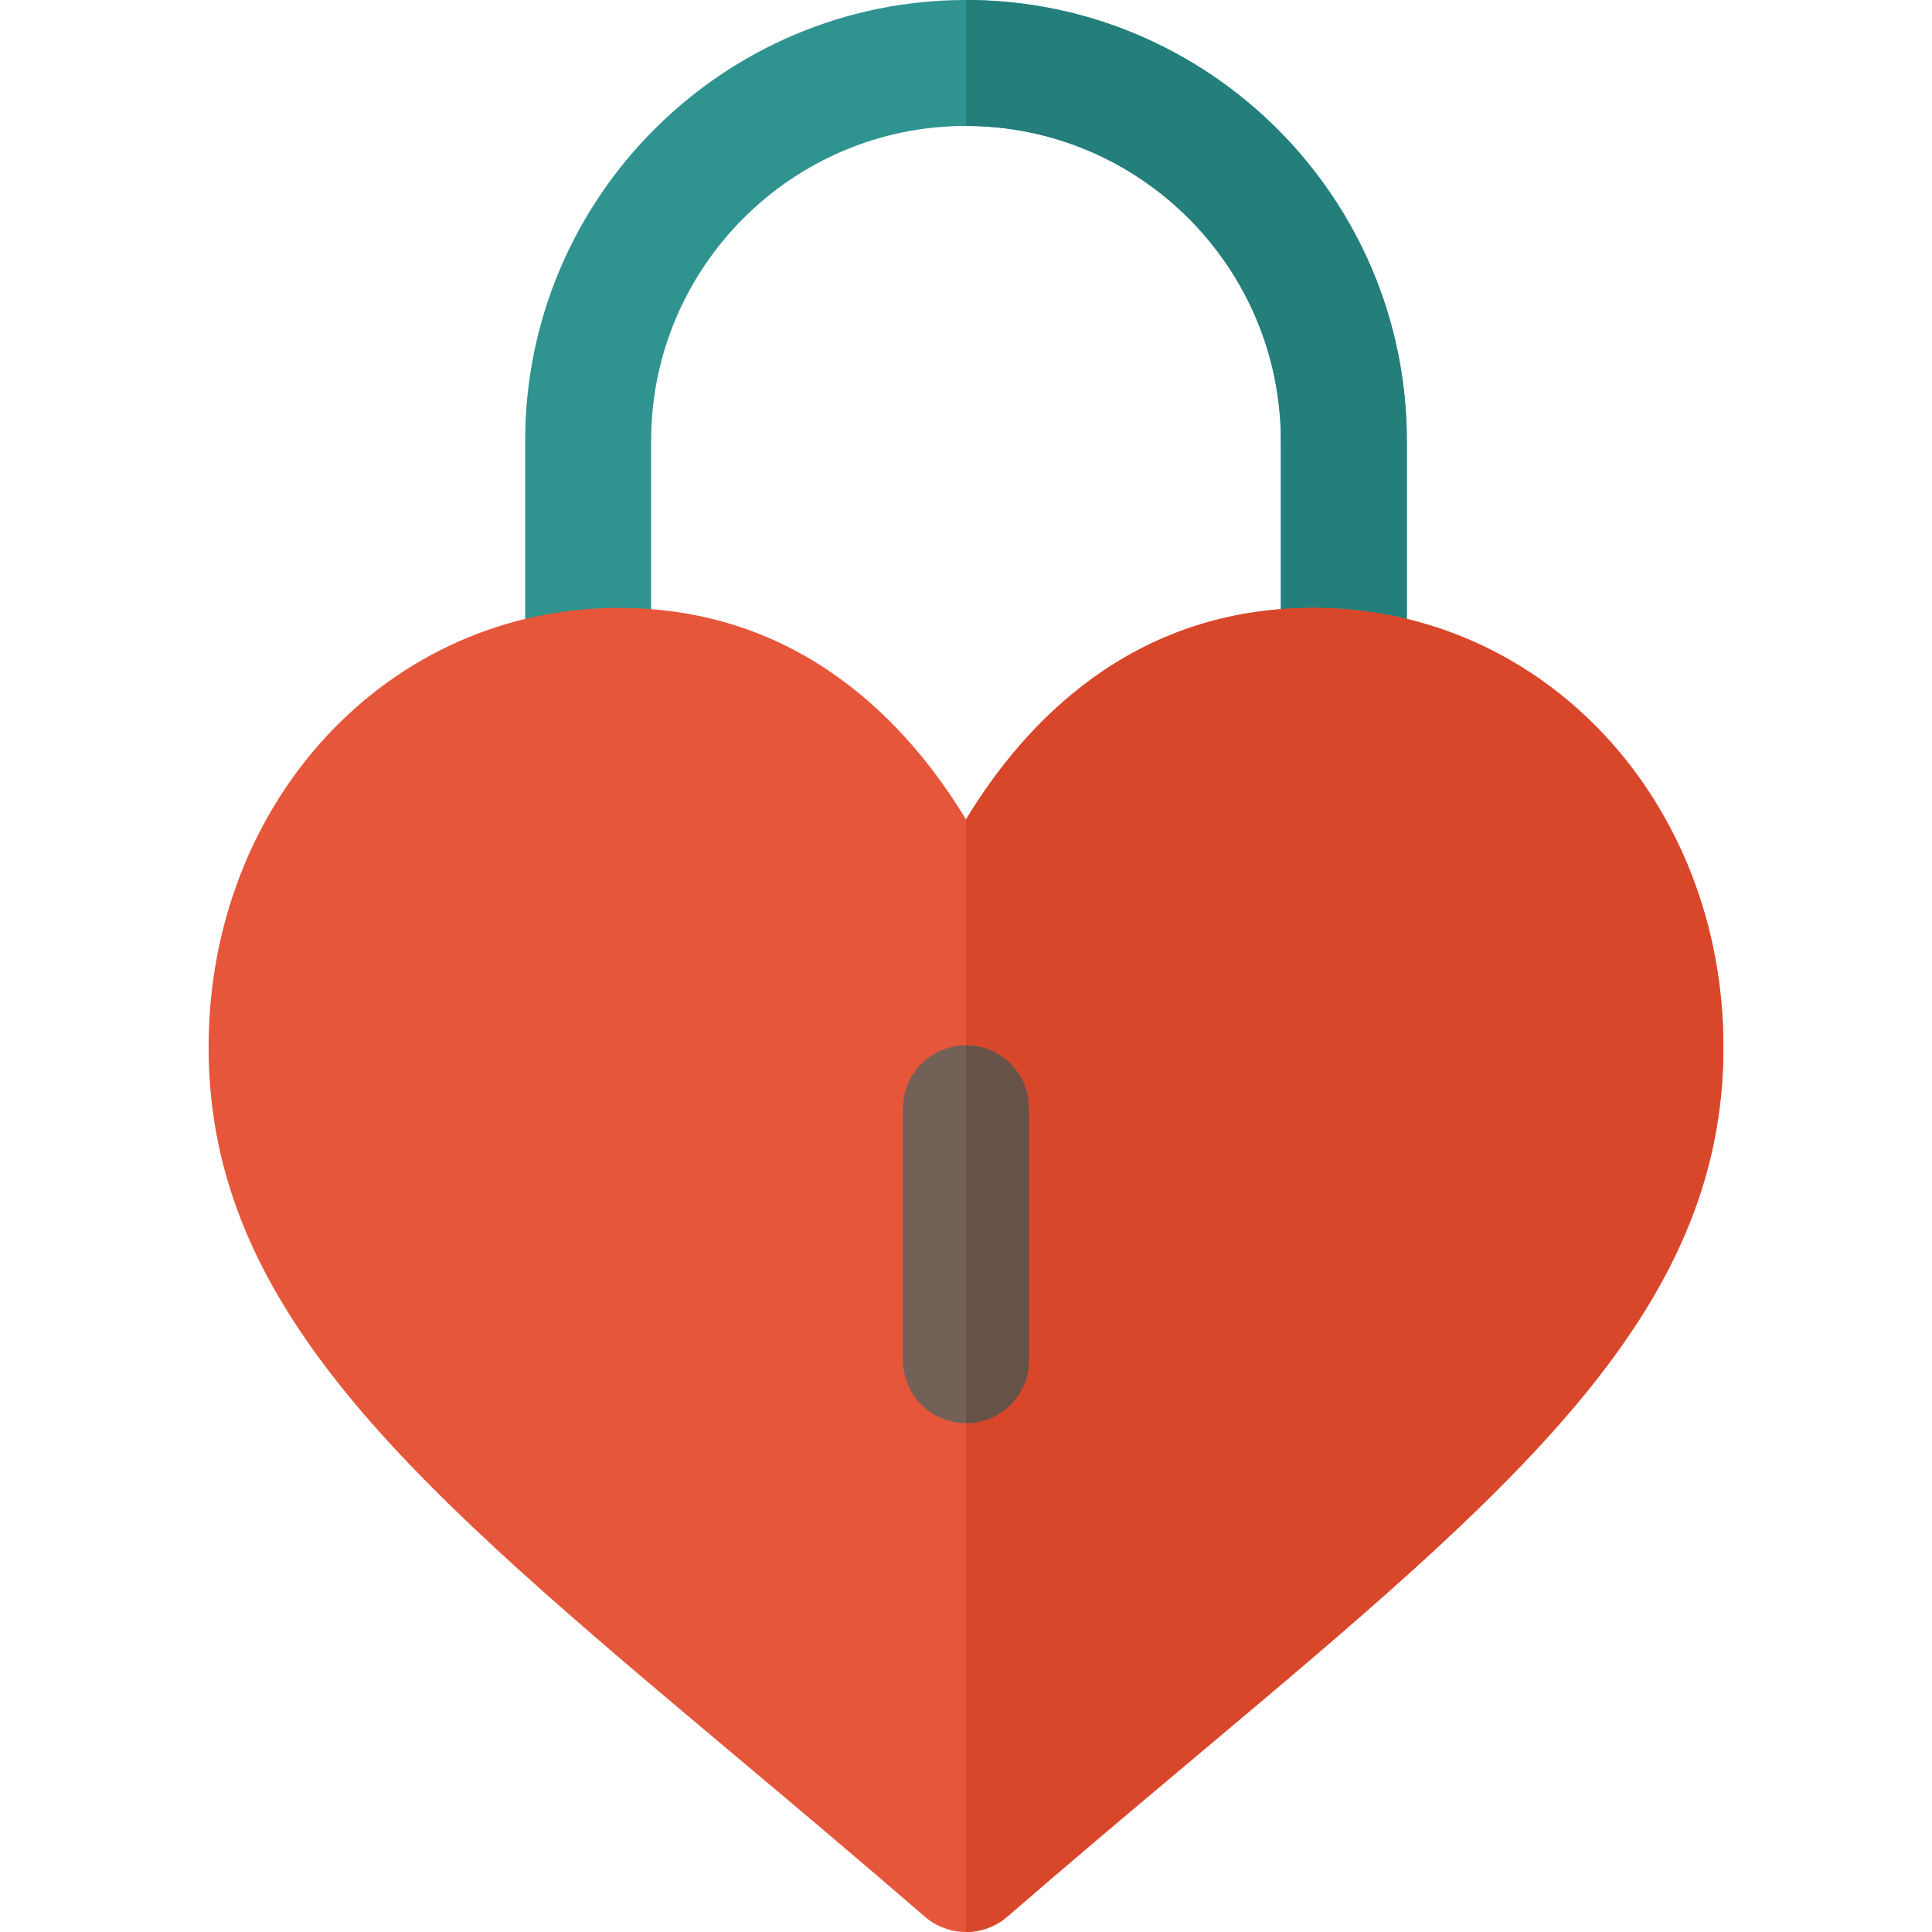 <?xml version="1.0" encoding="iso-8859-1"?>
<!-- Uploaded to: SVG Repo, www.svgrepo.com, Generator: SVG Repo Mixer Tools -->
<svg height="800px" width="800px" version="1.1" id="Layer_1" xmlns="http://www.w3.org/2000/svg" xmlns:xlink="http://www.w3.org/1999/xlink" 
	 viewBox="0 0 512.001 512.001" xml:space="preserve">
<path style="fill:#2F9390;" d="M356.132,194.825c-9.219,0-16.689-7.47-16.689-16.689V116.82c0-46.013-37.43-83.443-83.443-83.443
	s-83.443,37.43-83.443,83.443v61.316c0,9.219-7.47,16.689-16.689,16.689s-16.689-7.47-16.689-16.689V116.82
	C139.18,52.407,191.587,0,256.001,0s116.82,52.407,116.82,116.82v61.316C372.821,187.355,365.351,194.825,356.132,194.825z"/>
<path style="fill:#247F7B;" d="M339.443,116.82v61.316c0,9.219,7.47,16.689,16.689,16.689c9.219,0,16.689-7.47,16.689-16.689V116.82
	C372.821,52.407,320.414,0,256.001,0v33.377C302.013,33.377,339.443,70.807,339.443,116.82z"/>
<path style="fill:#E6563A;" d="M256.001,512c-3.895,0-7.785-1.358-10.924-4.069c-17.618-15.254-34.344-29.303-49.996-42.455
	c-84.187-70.715-139.799-117.434-139.799-187.91c0-65.309,47.746-116.467,108.704-116.467c47.855,0,76.386,30.253,92.015,56.069
	c15.629-25.815,44.16-56.069,92.015-56.069c60.958,0,108.704,51.157,108.704,116.467c0,70.476-55.612,117.195-139.799,187.909
	c-15.651,13.152-32.378,27.2-49.996,42.455C263.785,510.643,259.896,512,256.001,512z"/>
<path style="fill:#D9472B;" d="M266.925,507.931c17.618-15.254,34.344-29.303,49.996-42.455
	c84.187-70.715,139.799-117.434,139.799-187.909c0-65.309-47.746-116.467-108.704-116.467c-47.855,0-76.386,30.253-92.015,56.069
	v294.832C259.896,512,263.785,510.643,266.925,507.931z"/>
<path style="fill:#736056;" d="M256.001,377.161c-9.219,0-16.689-7.47-16.689-16.689v-66.754c0-9.219,7.47-16.689,16.689-16.689
	c9.219,0,16.689,7.47,16.689,16.689v66.754C272.689,369.691,265.219,377.161,256.001,377.161z"/>
<path style="fill:#665247;" d="M272.689,360.472v-66.754c0-9.219-7.47-16.689-16.689-16.689v100.131
	C265.219,377.161,272.689,369.691,272.689,360.472z"/>
</svg>